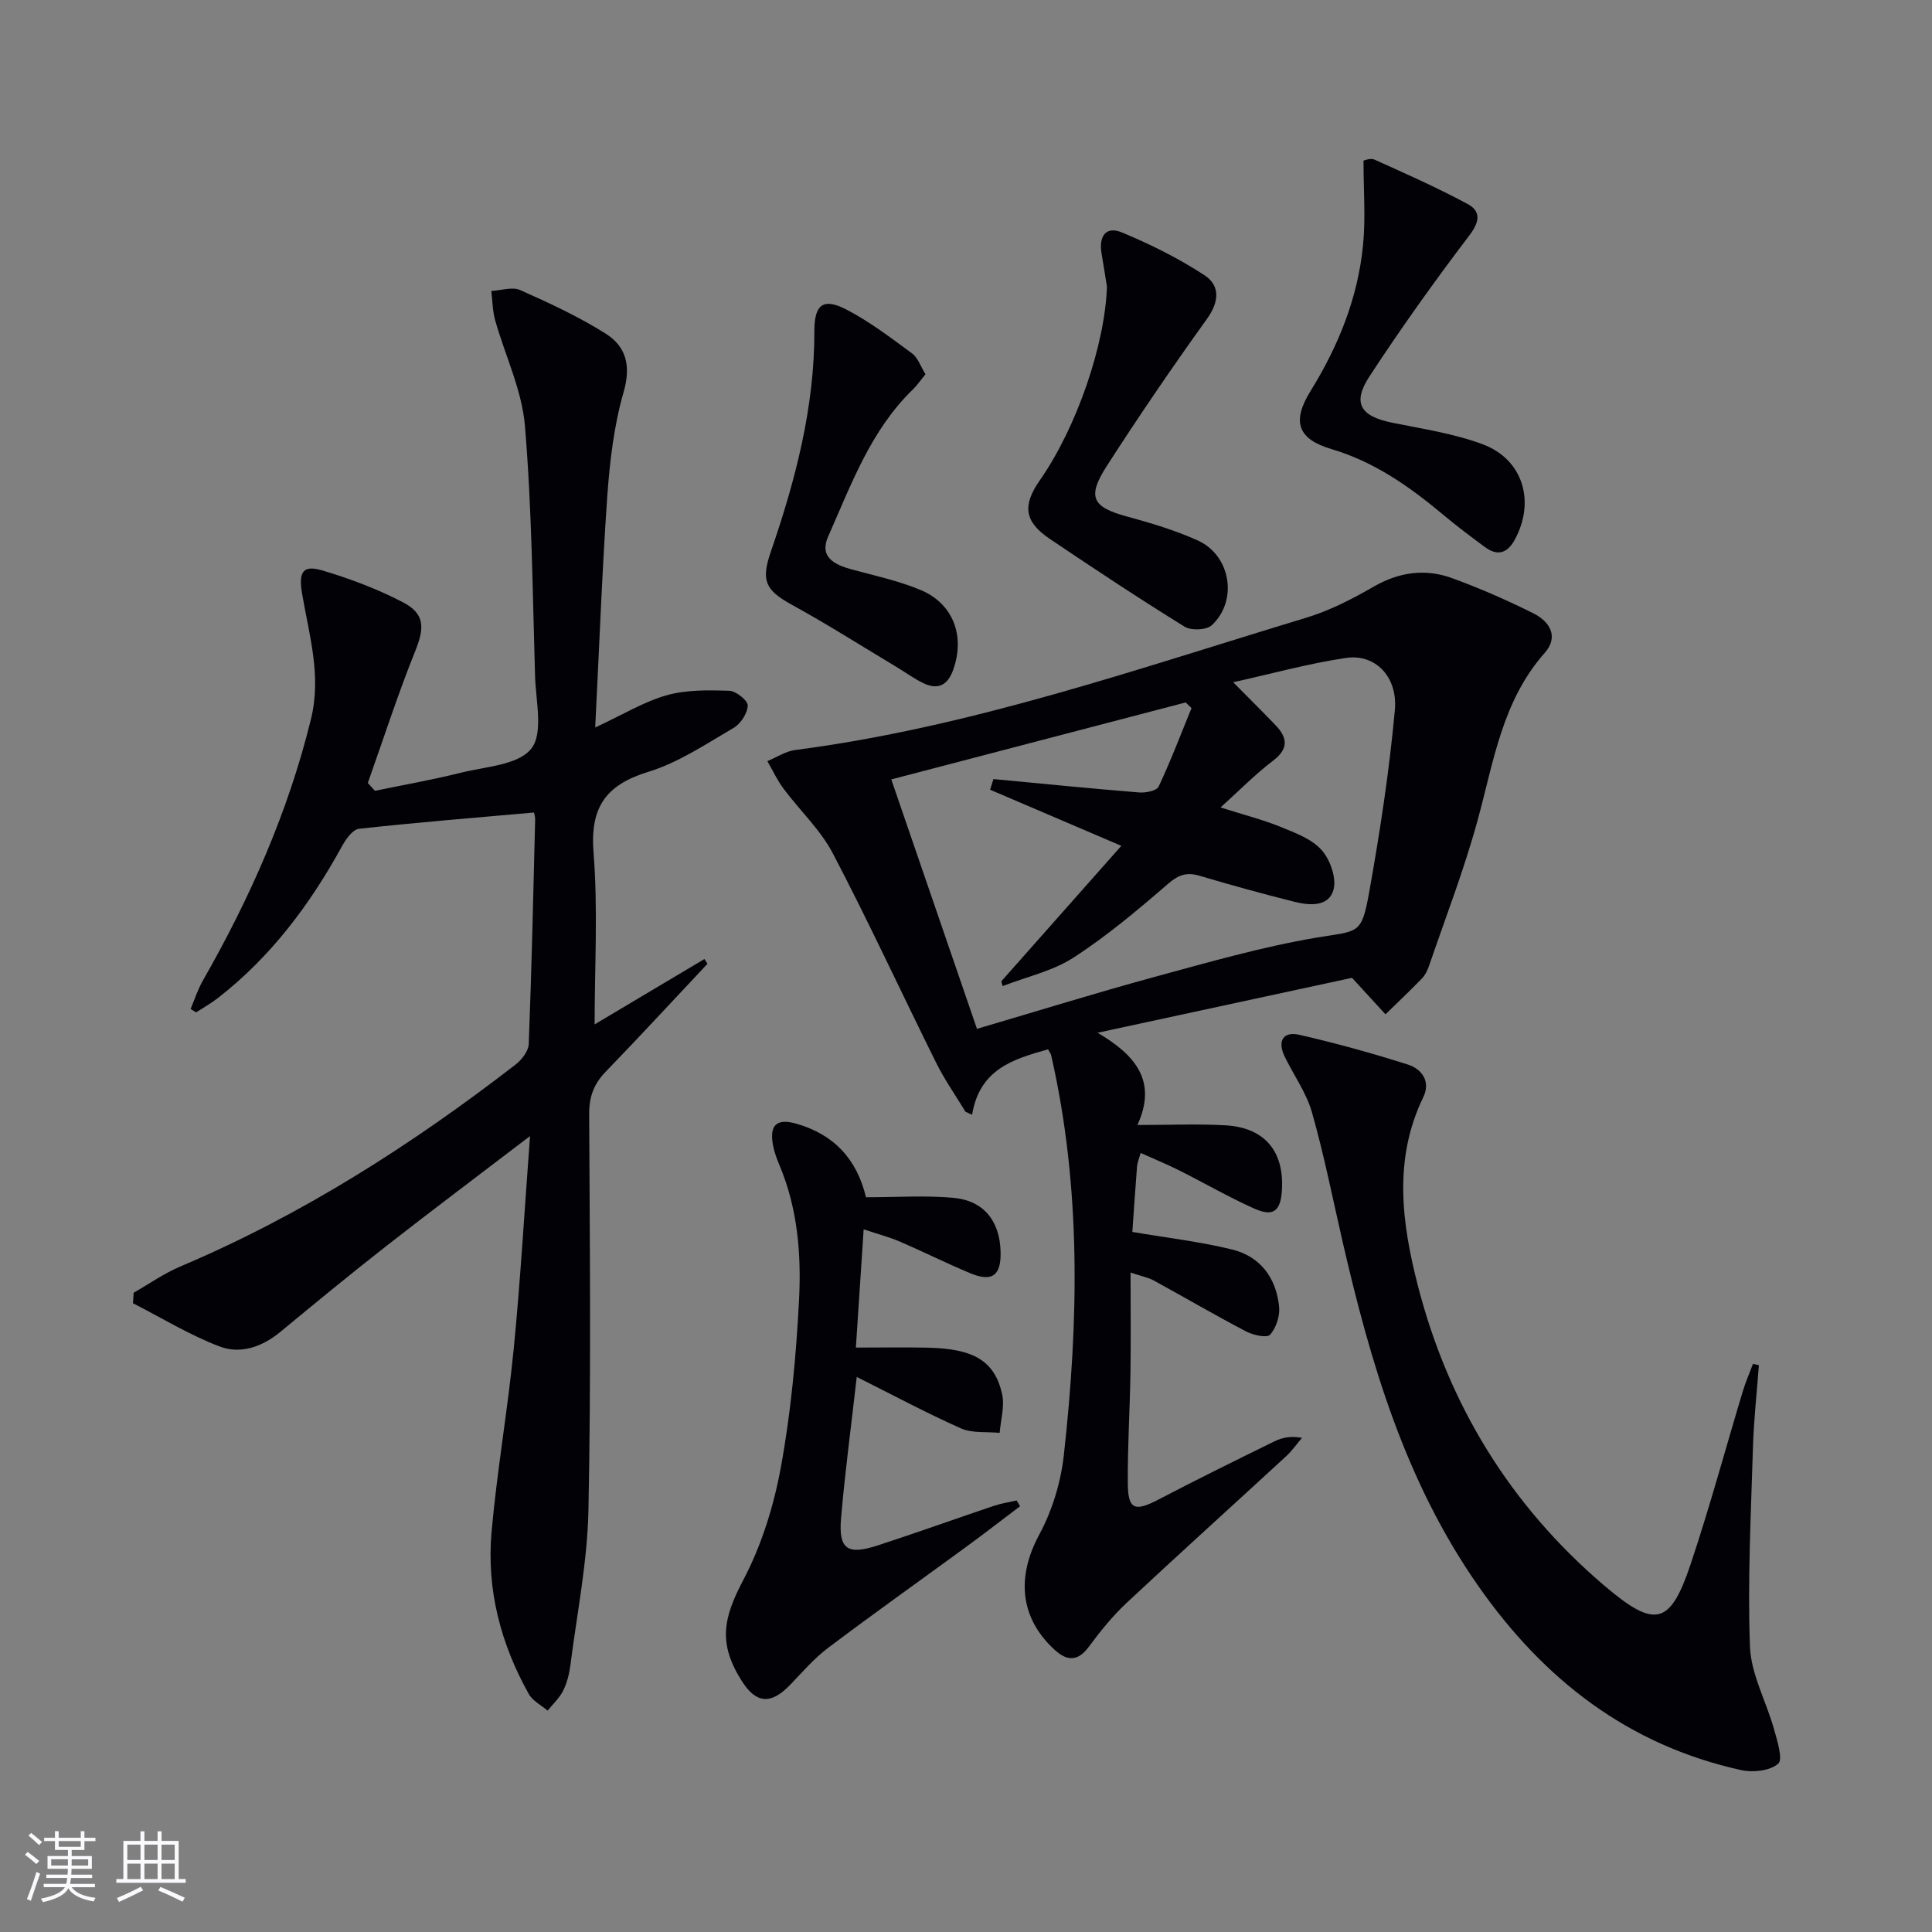 <svg enable-background="new 0 0 400 400" viewBox="0 0 400 400" xmlns="http://www.w3.org/2000/svg"><rect x="0" y="0" width="400" height="400" fill="#808080" stroke="none"/><g fill="#010106"><path d="m234.07 263.47c0 7.44.08 14.07-.02 20.71-.12 7.65-.61 15.29-.55 22.94.04 5.43 1.44 5.9 6.28 3.38 7.96-4.16 16.01-8.12 24.07-12.08 1.56-.77 3.3-1.16 5.71-.73-1.09 1.28-2.05 2.68-3.28 3.81-11.01 10.15-22.14 20.18-33.08 30.41-2.89 2.71-5.42 5.86-7.79 9.06-2.3 3.12-4.56 2.9-7.08.59-7.26-6.68-7.86-15.14-3.15-23.86 2.68-4.97 4.46-10.83 5.08-16.46 3.07-27.68 3.63-55.36-2.63-82.77-.07-.31-.3-.59-.64-1.22-7.12 2.01-14.17 4.04-15.73 13.55-.46-.21-.91-.42-1.37-.63-2.03-3.36-4.31-6.6-6.05-10.1-7.17-14.43-13.92-29.08-21.39-43.35-2.57-4.91-6.86-8.92-10.23-13.44-1.31-1.75-2.24-3.79-3.35-5.69 1.92-.79 3.78-2.05 5.76-2.31 36.42-4.71 70.92-16.84 105.82-27.39 4.87-1.47 9.54-3.89 13.97-6.44 5.29-3.04 10.69-3.77 16.25-1.74 5.74 2.1 11.38 4.56 16.85 7.3 3.31 1.66 5.27 4.8 2.3 8.16-8.83 9.97-10.58 22.57-13.91 34.71-2.79 10.2-6.63 20.11-10.06 30.13-.32.93-.8 1.9-1.47 2.59-2.45 2.53-5.01 4.94-7.53 7.4-2.14-2.33-4.28-4.66-6.93-7.55-16.49 3.56-33.94 7.33-52.68 11.37 7.79 4.59 12.43 9.96 8.25 19.1 6.57 0 12.38-.26 18.16.06 8.18.45 12.28 5.37 11.75 13.52-.28 4.3-1.8 5.49-5.8 3.69-5.29-2.38-10.33-5.3-15.53-7.91-2.48-1.24-5.05-2.29-7.92-3.58-.35 1.3-.68 2.05-.74 2.82-.37 4.77-.69 9.54-.97 13.54 7.1 1.21 13.96 2 20.63 3.63 5.89 1.44 9.18 5.92 9.76 11.9.18 1.9-.63 4.36-1.88 5.75-.65.72-3.5.09-4.96-.68-6.47-3.39-12.78-7.08-19.19-10.59-1.13-.59-2.45-.83-4.73-1.6zm-31.8-50.46c12.77-3.75 24.64-7.45 36.64-10.71 11.17-3.04 22.36-6.27 33.75-8.19 8.59-1.45 9.22-.5 10.79-9.26 2.25-12.53 4.18-25.15 5.34-37.82.64-6.96-4.1-11.69-10.05-10.82-7.76 1.14-15.38 3.26-23.42 5.04 3.17 3.21 5.98 6 8.73 8.85 2.51 2.61 2.83 4.89-.5 7.41-3.64 2.76-6.86 6.07-10.85 9.66 5.08 1.61 8.79 2.55 12.31 3.98 3.04 1.24 6.47 2.48 8.56 4.78 1.79 1.97 3.15 5.75 2.54 8.18-.93 3.67-4.93 3.39-8.09 2.6-6.59-1.65-13.14-3.46-19.65-5.39-2.64-.78-4.34-.24-6.51 1.64-6.26 5.41-12.64 10.8-19.57 15.28-4.35 2.82-9.77 4-14.71 5.92-.09-.33-.18-.67-.26-1 8.17-9.22 16.34-18.44 24.84-28.04-9.77-4.18-18.47-7.9-27.17-11.62.23-.73.46-1.47.69-2.2 10.05.95 20.09 1.95 30.15 2.77 1.36.11 3.64-.34 4.05-1.21 2.5-5.31 4.59-10.82 6.81-16.26-.4-.39-.8-.78-1.2-1.17-20.17 5.27-40.35 10.55-60.96 15.94 6.06 17.67 11.82 34.42 17.74 51.64z"/><path d="m123.23 150.62c5.74-2.67 10.08-5.34 14.79-6.67 4.1-1.16 8.63-1.07 12.95-.94 1.4.04 3.87 2.03 3.84 3.06-.05 1.61-1.46 3.78-2.92 4.63-5.73 3.34-11.42 7.19-17.67 9.1-8.9 2.73-12.08 7.42-11.33 16.8.93 11.68.22 23.49.22 35.49 7.31-4.36 15.02-8.94 22.73-13.53.21.33.43.65.64.98-7.02 7.46-13.97 15-21.09 22.36-2.47 2.55-3.43 5.21-3.41 8.81.14 27.32.4 54.65-.15 81.96-.22 10.73-2.38 21.42-3.74 32.11-.23 1.79-.69 3.64-1.49 5.24-.77 1.54-2.12 2.78-3.22 4.15-1.32-1.13-3.09-2.01-3.89-3.43-5.83-10.4-8.77-21.65-7.72-33.53 1.13-12.72 3.36-25.34 4.6-38.05 1.39-14.16 2.2-28.37 3.37-43.95-10.69 8.16-20.22 15.31-29.61 22.65-7.47 5.84-14.8 11.87-22.11 17.91-3.75 3.1-8.23 4.64-12.53 3.01-6.22-2.36-12-5.92-17.96-8.96.05-.72.09-1.45.14-2.17 3.21-1.83 6.27-4 9.65-5.43 25.14-10.64 47.91-25.18 69.42-41.81 1.28-.99 2.67-2.79 2.73-4.26.6-15.46.94-30.93 1.33-46.4.02-.64-.19-1.28-.24-1.53-12.21 1.08-24.24 2.05-36.23 3.37-1.31.14-2.72 2.15-3.52 3.6-6.63 12.09-14.75 22.93-25.72 31.46-1.41 1.09-2.98 1.97-4.48 2.95-.38-.23-.77-.47-1.15-.7.83-1.96 1.48-4.02 2.53-5.86 9.77-17.1 17.67-34.92 22.39-54.14 2.22-9.03-.38-17.41-1.84-26.01-.76-4.51.16-6 4.29-4.76 5.69 1.7 11.34 3.83 16.6 6.57 4.59 2.39 4.46 5.32 2.54 10.09-3.61 8.97-6.58 18.2-9.82 27.32.49.54.99 1.08 1.48 1.62 5.93-1.23 11.9-2.27 17.76-3.74 5.1-1.27 11.9-1.58 14.6-4.98 2.55-3.21.94-9.89.79-15.04-.52-17.28-.66-34.61-2.1-51.82-.62-7.41-4.12-14.57-6.17-21.88-.54-1.93-.54-4.01-.79-6.03 2.01-.1 4.33-.91 5.96-.19 6.04 2.68 12.08 5.49 17.67 8.99 4.28 2.68 5.34 6.67 3.76 12.14-2 6.94-2.86 14.31-3.38 21.55-1.08 15.55-1.65 31.13-2.5 47.89z"/><path d="m364.16 282.65c-.42 5.67-1.06 11.33-1.23 17.01-.41 13.75-1.13 27.53-.62 41.26.22 5.73 3.37 11.33 4.97 17.05.67 2.41 1.91 6.28.88 7.18-1.69 1.48-5.2 1.87-7.63 1.34-23.44-5.16-40.94-18.75-54.55-38.25-15.08-21.61-22.26-46.16-28.05-71.34-2.04-8.88-3.81-17.84-6.3-26.59-1.16-4.07-3.79-7.72-5.67-11.6-1.52-3.16-.31-5.23 3.03-4.47 7.57 1.73 15.07 3.81 22.48 6.16 2.91.92 4.78 3.51 3.21 6.75-6.25 12.86-4.45 26.1-1.13 39.02 6.34 24.63 19.11 45.52 38.61 62.12 10.41 8.86 13.6 8.31 17.85-4.39 3.95-11.79 7.19-23.81 10.78-35.72.59-1.97 1.42-3.87 2.14-5.8.4.08.82.18 1.23.27z"/><path d="m177.38 285.08c-1.19 10.47-2.45 19.85-3.25 29.27-.54 6.42 1.3 7.67 7.64 5.6 8.04-2.62 16.01-5.49 24.03-8.19 1.52-.51 3.12-.74 4.69-1.1.23.4.46.79.7 1.19-3.73 2.82-7.43 5.69-11.21 8.45-9.52 6.97-19.16 13.8-28.58 20.91-2.89 2.18-5.3 5.02-7.84 7.65-3.96 4.09-7 3.87-9.97-.81-4.91-7.74-3.91-12.94.27-20.87 3.79-7.18 6.33-15.33 7.8-23.35 2.09-11.39 3.17-23.03 3.77-34.62.49-9.43-.26-18.94-4.02-27.9-.58-1.37-1.11-2.8-1.38-4.26-.76-4.2.83-5.56 4.89-4.39 7.66 2.21 12.46 7.22 14.37 15.22 6.18 0 12.15-.41 18.04.11 6.33.56 9.65 4.77 9.83 11.11.14 5.01-1.73 6.42-6.37 4.47-4.9-2.05-9.66-4.43-14.53-6.53-2.11-.91-4.37-1.49-7.45-2.52-.56 8.52-1.08 16.53-1.61 24.48 5.43 0 10.17-.08 14.9.02 9.5.21 13.83 2.73 15.37 9.59.57 2.52-.29 5.36-.5 8.05-2.69-.27-5.67.11-8.02-.93-7.09-3.15-13.95-6.84-21.57-10.65z"/><path d="m229.18 59.35c-.37-2.29-.71-4.58-1.11-6.85-.6-3.43.78-5.8 4.2-4.38 5.92 2.46 11.75 5.36 17.1 8.86 3.3 2.16 3.06 5.51.5 9.07-7.17 9.98-14.11 20.14-20.75 30.47-4.13 6.43-2.94 8.49 4.25 10.43 4.95 1.34 9.92 2.84 14.58 4.93 6.86 3.07 8.42 12.46 2.94 17.56-1.09 1.02-4.27 1.15-5.63.31-9.44-5.84-18.7-11.97-27.91-18.18-5.28-3.56-5.72-6.9-2.06-12.14 7.66-10.97 13.5-28.13 13.89-40.08z"/><path d="m282.3 33.26c.1-.01 1.41-.6 2.28-.21 6.47 2.91 12.96 5.8 19.21 9.15 2.81 1.5 2.64 3.61.45 6.5-7.22 9.51-14.19 19.25-20.72 29.25-3.61 5.54-1.83 8.24 4.72 9.57 6.3 1.28 12.78 2.23 18.75 4.47 8.4 3.15 10.93 11.93 6.59 19.81-1.55 2.81-3.59 3.34-6.13 1.47-2.95-2.17-5.88-4.38-8.69-6.73-6.94-5.8-14.2-10.92-23.06-13.55-7-2.07-8.31-5.66-4.38-12.01 5.78-9.33 9.8-19.28 10.88-30.19.56-5.63.1-11.38.1-17.53z"/><path d="m191.61 77.48c-.99 1.21-1.71 2.28-2.62 3.16-8.74 8.48-12.76 19.7-17.53 30.44-1.89 4.26 1.31 5.85 4.9 6.82 4.78 1.29 9.68 2.35 14.22 4.24 6.83 2.85 9.25 9.59 6.77 16.53-1.15 3.22-3.13 4.21-6.14 2.79-1.94-.92-3.69-2.22-5.53-3.33-7.24-4.34-14.36-8.87-21.75-12.93-5.54-3.04-6.39-5.02-4.32-11.03 5.09-14.79 9.03-29.82 9-45.64-.01-5.5 1.82-6.94 6.65-4.43 4.8 2.49 9.19 5.85 13.57 9.07 1.21.88 1.76 2.67 2.78 4.31z"/></g><path d="m5.17 384 .55-.58c.85.61 1.65 1.24 2.4 1.87l-.59.64c-.83-.73-1.62-1.38-2.36-1.93m1.22 9.53-.82-.34c.71-1.76 1.37-3.64 1.98-5.63.24.13.5.25.76.36-.6 1.67-1.24 3.54-1.92 5.61m-.5-13.5.57-.54c.56.44 1.31 1.06 2.26 1.87l-.64.64c-.68-.66-1.41-1.32-2.19-1.97m3.25.46h2.24v-1.36h.77v1.36h4.57v-1.36h.76v1.36h2.28v.69h-2.28v1.84h-2.64v1.26h4.18v2.64h-4.21c0 .45-.02.86-.05 1.21h4.32v.69h-4.38c-.04.34-.1.75-.19 1.22h5.15v.69h-4.82c.87 1.19 2.51 1.92 4.93 2.19-.17.32-.3.57-.37.76-2.77-.49-4.52-1.41-5.26-2.76-.56 1.26-2.3 2.23-5.24 2.9-.12-.24-.26-.48-.43-.72 2.73-.55 4.38-1.34 4.96-2.38h-4.38v-.69h4.65c.1-.38.17-.79.21-1.22h-4.32v-.69h4.4c.03-.34.05-.75.05-1.21h-4.2v-2.64h4.23v-1.26h-2.69v-1.84h-2.24zm1.46 4.46v1.29h3.45c.01-.4.02-.57.01-.53v-.32-.45h-3.46zm1.55-2.59h4.57v-1.19h-4.57zm6.11 2.59h-3.42v.77c-.01.19-.01.37-.02.53h3.44z" fill="#fafafc"/><path d="m32.63 379.16h.82v1.98h3.54v7.89h1.46v.78h-14.37v-.78h1.46v-7.89h3.54v-1.98h.82v1.98h2.73zm-3.49 11.48.5.73c-1.61.82-3.28 1.63-5 2.41-.13-.27-.28-.55-.44-.82 1.75-.72 3.4-1.49 4.94-2.32m-2.78-5.55h2.73v-3.18h-2.73zm0 3.95h2.73v-3.2h-2.73zm3.54-3.95h2.73v-3.18h-2.73zm0 3.95h2.73v-3.2h-2.73zm7.89 4.68c-1.84-.92-3.51-1.7-5.02-2.32l.45-.73c1.89.8 3.57 1.55 5.04 2.23zm-1.62-11.81h-2.73v3.18h2.73zm-2.73 7.13h2.73v-3.2h-2.73z" fill="#fafafc"/></svg>
